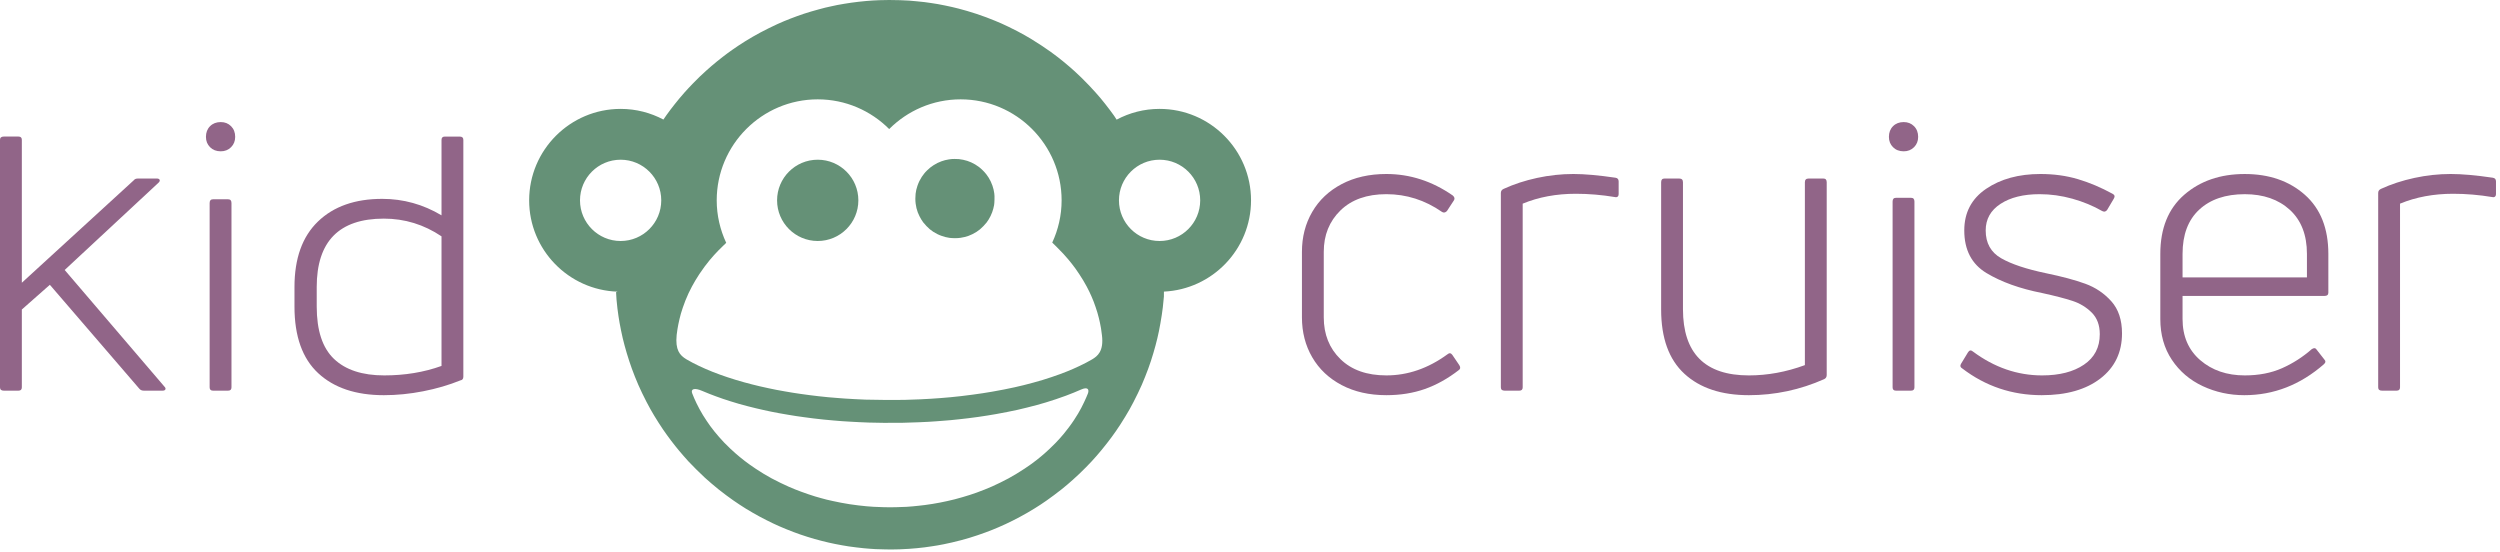 <svg width="516" height="114" viewBox="0 0 516 114" fill="none" xmlns="http://www.w3.org/2000/svg">
<path d="M29.668 80.629C29.272 80.629 28.96 80.487 28.734 80.203L10.289 58.782L4.507 63.883V79.949C4.507 80.403 4.28 80.629 3.827 80.629H0.765C0.257 80.629 0 80.403 0 79.949V28.867C0 28.414 0.257 28.187 0.765 28.187H3.827C4.28 28.187 4.507 28.414 4.507 28.867V58.357L27.63 37.19C27.8 36.963 28.083 36.849 28.481 36.849H32.391C32.674 36.849 32.859 36.936 32.943 37.105C33.027 37.275 32.957 37.475 32.731 37.699L13.349 55.723L33.921 79.779C34.147 80.008 34.22 80.203 34.134 80.375C34.05 80.545 33.863 80.629 33.581 80.629H29.668Z" fill="#916588"/>
<path d="M47.692 30.381C47.125 30.948 46.416 31.231 45.566 31.231C44.659 31.231 43.922 30.948 43.357 30.381C42.79 29.816 42.507 29.105 42.507 28.255C42.507 27.349 42.79 26.612 43.357 26.046C43.923 25.481 44.66 25.196 45.566 25.196C46.416 25.196 47.125 25.48 47.692 26.046C48.258 26.613 48.542 27.35 48.542 28.255C48.541 29.105 48.258 29.816 47.692 30.381ZM43.951 80.629C43.497 80.629 43.27 80.403 43.27 79.949V41.9C43.27 41.392 43.497 41.134 43.951 41.134H47.097C47.55 41.134 47.777 41.391 47.777 41.9V79.949C47.777 80.403 47.55 80.629 47.097 80.629H43.951Z" fill="#916588"/>
<path d="M91.129 28.868C91.129 28.415 91.356 28.188 91.81 28.188H94.87C95.38 28.188 95.634 28.415 95.634 28.868V77.741C95.634 78.195 95.436 78.449 95.04 78.505C92.66 79.469 90.096 80.221 87.347 80.758C84.597 81.298 81.891 81.566 79.228 81.566C73.448 81.566 68.929 80.051 65.668 77.018C62.409 73.988 60.781 69.411 60.781 63.29V59.237C60.781 53.342 62.396 48.839 65.626 45.721C68.857 42.605 73.277 41.045 78.888 41.045C83.252 41.045 87.332 42.179 91.129 44.445V28.868ZM65.372 63.289C65.372 68.219 66.561 71.818 68.942 74.083C71.322 76.351 74.778 77.483 79.312 77.483C83.563 77.483 87.503 76.833 91.128 75.529V48.779C87.503 46.343 83.534 45.123 79.227 45.123C69.989 45.123 65.371 49.828 65.371 59.236L65.372 63.289Z" fill="#916588"/>
<path d="M294.094 80.29C291.685 81.14 289.035 81.564 286.147 81.564C282.631 81.564 279.557 80.869 276.922 79.482C274.287 78.093 272.261 76.18 270.844 73.744C269.428 71.307 268.721 68.557 268.721 65.497V51.979C268.721 48.92 269.428 46.172 270.844 43.735C272.261 41.297 274.287 39.386 276.922 37.997C279.557 36.608 282.631 35.913 286.147 35.913C291.02 35.913 295.582 37.39 299.833 40.335C300.229 40.673 300.314 41.013 300.088 41.355L298.644 43.564C298.303 43.905 297.964 43.96 297.624 43.735C294.108 41.297 290.283 40.078 286.147 40.078C282.123 40.078 278.964 41.198 276.668 43.436C274.372 45.675 273.225 48.524 273.225 51.979V65.497C273.225 69.013 274.372 71.888 276.668 74.124C278.964 76.364 282.122 77.482 286.147 77.482C290.567 77.482 294.76 76.038 298.727 73.148C299.124 72.808 299.463 72.837 299.748 73.232L301.193 75.358C301.475 75.812 301.447 76.152 301.108 76.378C298.841 78.136 296.503 79.441 294.094 80.29Z" fill="#916588"/>
<path d="M310.542 80.629C310.034 80.629 309.777 80.403 309.777 79.949V39.825C309.777 39.429 309.975 39.145 310.372 38.975C312.469 38.011 314.765 37.261 317.258 36.721C319.751 36.184 322.243 35.913 324.739 35.913C327.061 35.913 329.953 36.17 333.41 36.678C333.861 36.737 334.09 36.991 334.09 37.444V40.079C334.09 40.307 334.018 40.477 333.878 40.59C333.735 40.703 333.552 40.731 333.324 40.674C330.605 40.223 327.911 39.994 325.248 39.994C321.224 39.994 317.569 40.674 314.283 42.035V79.949C314.283 80.403 314.055 80.629 313.603 80.629H310.542Z" fill="#916588"/>
<path d="M376.352 36.85C376.806 36.85 377.033 37.106 377.033 37.616V77.4C377.033 77.798 376.863 78.082 376.523 78.25C371.534 80.462 366.349 81.566 360.965 81.566C355.297 81.566 350.862 80.093 347.662 77.146C344.461 74.2 342.859 69.779 342.859 63.884V37.616C342.859 37.106 343.085 36.85 343.539 36.85H346.599C347.109 36.85 347.364 37.106 347.364 37.616V63.798C347.364 72.923 351.897 77.485 360.966 77.485C364.821 77.485 368.674 76.778 372.528 75.361V37.616C372.528 37.106 372.782 36.85 373.294 36.85H376.352Z" fill="#916588"/>
<path d="M395.057 30.381C394.49 30.948 393.78 31.231 392.93 31.231C392.024 31.231 391.286 30.948 390.721 30.381C390.155 29.816 389.871 29.105 389.871 28.255C389.871 27.349 390.154 26.612 390.721 26.046C391.286 25.481 392.024 25.196 392.93 25.196C393.78 25.196 394.49 25.48 395.057 26.046C395.622 26.613 395.907 27.35 395.907 28.255C395.906 29.105 395.622 29.816 395.057 30.381ZM391.314 80.629C390.86 80.629 390.633 80.403 390.633 79.949V41.596C390.633 41.086 390.86 40.83 391.314 40.83H394.46C394.912 40.83 395.14 41.086 395.14 41.596V79.949C395.14 80.403 394.912 80.629 394.46 80.629H391.314Z" fill="#916588"/>
<path d="M433.521 78.123C430.545 80.418 426.509 81.565 421.408 81.565C415.287 81.565 409.817 79.724 405.001 76.04C404.604 75.814 404.519 75.502 404.747 75.103L406.191 72.725C406.474 72.27 406.814 72.214 407.211 72.553C411.633 75.843 416.394 77.484 421.494 77.484C425.064 77.484 427.939 76.75 430.121 75.274C432.302 73.8 433.395 71.703 433.395 68.983C433.395 67.113 432.841 65.625 431.736 64.521C430.631 63.416 429.3 62.608 427.741 62.098C426.182 61.588 424.098 61.05 421.494 60.482C416.901 59.578 413.077 58.202 410.015 56.36C406.956 54.519 405.426 51.586 405.426 47.561C405.426 43.878 406.927 41.015 409.931 38.976C412.934 36.937 416.675 35.914 421.153 35.914C423.928 35.914 426.509 36.268 428.888 36.978C431.268 37.686 433.649 38.692 436.03 39.995C436.482 40.224 436.566 40.562 436.284 41.015L434.923 43.311C434.811 43.479 434.669 43.595 434.499 43.649C434.33 43.708 434.131 43.679 433.903 43.565C432.034 42.489 429.978 41.64 427.741 41.014C425.502 40.391 423.249 40.079 420.983 40.079C417.638 40.079 414.947 40.747 412.907 42.079C410.867 43.409 409.847 45.239 409.847 47.56C409.847 50.167 410.909 52.082 413.035 53.299C415.159 54.518 418.263 55.55 422.344 56.401C425.63 57.081 428.322 57.804 430.419 58.569C432.515 59.334 434.299 60.539 435.774 62.181C437.248 63.826 437.984 66.035 437.984 68.812C437.984 72.725 436.496 75.827 433.521 78.123Z" fill="#916588"/>
<path d="M480.572 60.397C480.572 60.851 480.318 61.078 479.808 61.078H450.479V65.839C450.479 69.409 451.698 72.244 454.133 74.34C456.571 76.437 459.63 77.484 463.316 77.484C466.208 77.484 468.77 76.989 471.009 75.998C473.247 75.007 475.301 73.688 477.171 72.045C477.625 71.762 477.965 71.819 478.192 72.215L479.721 74.17C480.062 74.511 480.032 74.85 479.635 75.191C474.761 79.442 469.293 81.566 463.229 81.566C460.168 81.566 457.307 80.942 454.644 79.697C451.979 78.45 449.854 76.635 448.268 74.255C446.68 71.876 445.889 69.07 445.889 65.841V52.409C445.889 47.138 447.531 43.072 450.818 40.209C454.106 37.349 458.271 35.916 463.315 35.916C468.358 35.916 472.496 37.349 475.727 40.209C478.956 43.072 480.571 47.139 480.571 52.409L480.572 60.397ZM476.152 52.408C476.152 48.497 474.974 45.465 472.625 43.312C470.272 41.159 467.169 40.081 463.316 40.081C459.347 40.081 456.217 41.144 453.921 43.269C451.626 45.394 450.479 48.443 450.479 52.409V57.253H476.152V52.408Z" fill="#916588"/>
<path d="M491.623 80.629C491.115 80.629 490.858 80.403 490.858 79.949V39.825C490.858 39.429 491.056 39.145 491.453 38.975C493.55 38.011 495.846 37.261 498.339 36.721C500.832 36.184 503.324 35.913 505.82 35.913C508.142 35.913 511.034 36.17 514.491 36.678C514.942 36.737 515.171 36.991 515.171 37.444V40.079C515.171 40.307 515.099 40.477 514.959 40.59C514.816 40.703 514.633 40.731 514.405 40.674C511.686 40.223 508.992 39.994 506.329 39.994C502.305 39.994 498.65 40.674 495.365 42.035V79.949C495.365 80.403 495.136 80.629 494.684 80.629H491.623Z" fill="#916588"/>
<path d="M197.026 32.808C196.769 32.813 196.492 32.826 196.403 32.827C196.319 32.832 196.062 32.872 195.843 32.903C195.624 32.937 195.272 33.005 195.071 33.056C194.871 33.111 194.529 33.211 194.315 33.291C194.108 33.369 193.729 33.529 193.472 33.65C193.221 33.78 192.862 33.984 192.682 34.103C192.494 34.216 192.203 34.434 192.026 34.568C191.856 34.704 191.547 34.978 191.352 35.169C191.149 35.365 190.877 35.653 190.754 35.824C190.618 35.989 190.392 36.29 190.254 36.504C190.121 36.711 189.894 37.104 189.756 37.379C189.62 37.652 189.446 38.093 189.358 38.35C189.27 38.6 189.162 38.975 189.12 39.178C189.07 39.379 189.015 39.742 188.981 39.99C188.951 40.228 188.928 40.683 188.928 41.001C188.928 41.309 188.951 41.78 188.99 42.022C189.015 42.275 189.098 42.692 189.158 42.958C189.22 43.213 189.339 43.601 189.426 43.825C189.509 44.038 189.663 44.404 189.776 44.614C189.883 44.837 190.045 45.129 190.133 45.268C190.219 45.418 190.412 45.687 190.553 45.895C190.698 46.086 190.996 46.429 191.216 46.653C191.432 46.887 191.748 47.182 191.92 47.323C192.09 47.456 192.414 47.69 192.632 47.844C192.857 47.987 193.23 48.202 193.472 48.318C193.703 48.436 194.086 48.598 194.32 48.674C194.553 48.766 194.924 48.875 195.148 48.932C195.377 48.985 195.743 49.056 195.977 49.095C196.247 49.126 196.66 49.16 197.102 49.16C197.563 49.16 197.949 49.133 198.239 49.087C198.486 49.056 198.881 48.973 199.117 48.916C199.355 48.857 199.707 48.746 199.888 48.685C200.082 48.61 200.438 48.463 200.693 48.34C200.946 48.215 201.343 47.996 201.567 47.848C201.787 47.69 202.099 47.474 202.262 47.342C202.417 47.218 202.741 46.912 202.977 46.669C203.213 46.423 203.501 46.088 203.631 45.929C203.746 45.763 203.943 45.473 204.061 45.297C204.175 45.116 204.351 44.787 204.46 44.572C204.561 44.356 204.713 44.013 204.786 43.806C204.864 43.599 204.973 43.258 205.021 43.053C205.071 42.845 205.146 42.514 205.184 42.328C205.221 42.109 205.251 41.673 205.263 41.186C205.279 40.58 205.267 40.282 205.221 39.928C205.184 39.677 205.119 39.31 205.072 39.116C205.031 38.923 204.923 38.574 204.843 38.325C204.756 38.08 204.598 37.689 204.487 37.456C204.37 37.225 204.189 36.87 204.063 36.677C203.945 36.483 203.721 36.165 203.567 35.964C203.415 35.76 203.097 35.412 202.86 35.175C202.625 34.944 202.267 34.62 202.061 34.467C201.858 34.321 201.501 34.08 201.271 33.938C201.046 33.804 200.677 33.609 200.447 33.51C200.223 33.415 199.863 33.274 199.649 33.203C199.437 33.136 199.055 33.03 198.801 32.98C198.544 32.93 198.147 32.862 197.917 32.839C197.682 32.826 197.282 32.808 197.026 32.808Z" fill="#659177"/>
<path d="M239.338 22.475C236.133 22.475 233.117 23.28 230.471 24.694L229.956 23.902C229.801 23.685 229.427 23.173 229.117 22.755C228.808 22.343 228.338 21.738 228.077 21.406C227.804 21.076 227.384 20.554 227.135 20.244C226.867 19.937 226.431 19.426 226.145 19.107C225.858 18.789 225.259 18.135 224.808 17.655C224.355 17.179 223.613 16.426 223.164 15.989C222.707 15.551 222.103 14.983 221.823 14.722C221.54 14.468 221.013 14 220.644 13.686C220.277 13.369 219.713 12.891 219.378 12.627C219.048 12.359 218.515 11.942 218.194 11.693C217.88 11.448 217.287 11.006 216.883 10.713C216.482 10.424 215.617 9.832 214.974 9.404C214.32 8.975 213.401 8.384 212.927 8.1C212.443 7.813 211.784 7.419 211.457 7.24C211.124 7.058 210.446 6.688 209.95 6.424C209.448 6.159 208.62 5.753 208.111 5.505C207.602 5.263 206.957 4.965 206.681 4.839C206.409 4.721 205.815 4.47 205.368 4.284C204.922 4.096 204.108 3.777 203.561 3.57C203.008 3.369 202.121 3.047 201.569 2.87C201.036 2.686 200.143 2.411 199.596 2.257C199.052 2.099 198.268 1.882 197.856 1.776C197.439 1.663 196.827 1.519 196.497 1.445C196.168 1.366 195.525 1.228 195.071 1.138C194.609 1.039 193.933 0.915 193.566 0.845C193.192 0.78 192.601 0.686 192.245 0.636C191.89 0.58 191.265 0.494 190.842 0.437C190.411 0.386 189.708 0.312 189.269 0.273C188.839 0.224 188.097 0.163 187.629 0.125C187.166 0.101 186.315 0.049 185.754 0.038C185.196 0.017 184.185 0 183.514 0C182.846 0.001 181.949 0.021 181.517 0.038C181.086 0.049 180.443 0.085 180.089 0.107C179.73 0.125 179.131 0.176 178.758 0.209C178.392 0.243 177.714 0.312 177.253 0.361C176.797 0.412 176.111 0.501 175.725 0.554C175.348 0.61 174.673 0.709 174.235 0.785C173.797 0.854 173.16 0.972 172.827 1.033C172.486 1.105 171.938 1.217 171.598 1.297C171.254 1.373 170.687 1.497 170.338 1.577C169.986 1.664 169.345 1.832 168.921 1.952C168.491 2.059 167.799 2.262 167.38 2.387C166.952 2.517 166.297 2.719 165.915 2.843C165.53 2.976 164.906 3.19 164.517 3.331C164.137 3.468 163.507 3.706 163.133 3.849C162.751 4.003 162.154 4.242 161.819 4.378C161.481 4.521 160.871 4.782 160.465 4.967C160.06 5.151 159.245 5.541 158.65 5.833C158.05 6.123 157.262 6.524 156.912 6.725C156.548 6.915 155.864 7.3 155.381 7.577C154.9 7.852 154.186 8.282 153.803 8.523C153.406 8.769 152.77 9.181 152.384 9.435C152.005 9.698 151.428 10.082 151.112 10.307C150.798 10.529 150.363 10.842 150.169 10.983C149.969 11.132 149.54 11.456 149.221 11.702C148.903 11.944 148.362 12.372 148.019 12.649C147.681 12.922 147.168 13.352 146.885 13.595C146.597 13.84 146.096 14.275 145.779 14.567C145.461 14.853 144.862 15.408 144.446 15.801C144.029 16.195 143.363 16.867 142.959 17.291C142.555 17.715 142.119 18.17 141.99 18.311C141.861 18.445 141.532 18.814 141.257 19.119C140.977 19.438 140.506 19.995 140.189 20.361C139.884 20.731 139.463 21.246 139.265 21.503C139.058 21.752 138.673 22.26 138.397 22.619C138.128 22.975 137.743 23.5 137.543 23.783L136.926 24.677C134.287 23.274 131.288 22.476 128.099 22.476C117.685 22.476 109.218 30.943 109.218 41.354C109.218 51.556 117.355 59.873 127.476 60.199C127.371 60.236 127.264 60.284 127.156 60.316C127.177 60.823 127.216 61.566 127.251 61.867C127.291 62.343 127.381 63.161 127.44 63.682C127.502 64.205 127.606 64.918 127.656 65.266C127.709 65.617 127.815 66.253 127.887 66.677C127.965 67.102 128.094 67.787 128.182 68.199C128.266 68.617 128.423 69.319 128.523 69.769C128.634 70.211 128.799 70.903 128.911 71.298C129.009 71.687 129.211 72.397 129.352 72.856C129.488 73.322 129.719 74.07 129.874 74.52C130.015 74.97 130.266 75.685 130.419 76.102C130.568 76.528 130.856 77.28 131.054 77.765C131.25 78.258 131.561 78.999 131.746 79.427C131.934 79.848 132.281 80.612 132.527 81.124C132.769 81.637 133.187 82.466 133.446 82.962C133.708 83.461 134.072 84.133 134.248 84.452C134.43 84.778 134.771 85.358 135.014 85.769C135.25 86.168 135.668 86.835 135.936 87.253C136.2 87.666 136.625 88.309 136.878 88.685C137.142 89.049 137.507 89.58 137.696 89.84C137.88 90.105 138.256 90.613 138.525 90.963C138.792 91.314 139.186 91.823 139.397 92.08C139.605 92.344 139.959 92.773 140.17 93.03C140.385 93.286 140.794 93.763 141.081 94.091C141.369 94.423 141.818 94.923 142.081 95.217C142.342 95.499 143.065 96.238 143.681 96.857C144.305 97.47 145.106 98.249 145.465 98.578C145.835 98.908 146.425 99.425 146.784 99.738C147.144 100.049 147.802 100.592 148.245 100.957C148.695 101.311 149.424 101.881 149.872 102.208C150.318 102.544 150.979 103.015 151.342 103.272C151.699 103.524 152.275 103.909 152.617 104.136C152.954 104.36 153.541 104.735 153.926 104.975C154.308 105.212 154.977 105.605 155.397 105.848C155.822 106.1 156.467 106.453 156.827 106.646C157.188 106.84 157.823 107.178 158.238 107.379C158.653 107.589 159.263 107.889 159.591 108.043C159.922 108.194 160.445 108.433 160.751 108.575C161.058 108.71 161.705 108.981 162.178 109.181C162.659 109.375 163.389 109.664 163.805 109.821C164.216 109.973 164.847 110.199 165.2 110.324C165.552 110.451 166.207 110.663 166.651 110.802C167.095 110.942 167.757 111.138 168.132 111.248C168.506 111.349 169.148 111.529 169.562 111.631C169.978 111.737 170.614 111.898 170.994 111.981C171.361 112.061 171.963 112.199 172.322 112.268C172.685 112.342 173.322 112.473 173.752 112.539C174.179 112.61 174.813 112.723 175.161 112.775C175.515 112.826 176.227 112.922 176.751 112.985C177.269 113.051 177.978 113.131 178.314 113.16C178.652 113.193 179.184 113.233 179.494 113.259C179.801 113.284 180.356 113.315 180.731 113.339C181.102 113.36 182.089 113.382 182.935 113.402C183.868 113.416 184.912 113.408 185.642 113.381C186.289 113.353 187.189 113.312 187.646 113.278C188.104 113.246 188.835 113.187 189.265 113.144C189.704 113.097 190.407 113.026 190.838 112.972C191.261 112.913 191.946 112.82 192.365 112.753C192.776 112.691 193.315 112.603 193.563 112.563C193.806 112.515 194.362 112.415 194.8 112.33C195.234 112.241 196.003 112.08 196.506 111.96C197.005 111.849 197.872 111.631 198.418 111.485C198.968 111.332 199.732 111.118 200.126 110.999C200.522 110.882 201.259 110.651 201.758 110.476C202.262 110.307 203.018 110.036 203.442 109.882C203.863 109.728 204.47 109.492 204.797 109.362C205.118 109.231 205.693 108.992 206.071 108.832C206.447 108.674 207.113 108.371 207.549 108.171C207.987 107.965 208.653 107.647 209.035 107.453C209.415 107.262 210.084 106.916 210.518 106.681C210.957 106.448 211.679 106.041 212.128 105.785C212.576 105.52 213.231 105.127 213.583 104.911C213.925 104.689 214.456 104.359 214.755 104.165C215.051 103.972 215.615 103.586 216.012 103.311C216.405 103.042 217.1 102.543 217.547 102.198C217.997 101.865 218.727 101.303 219.174 100.949C219.613 100.593 220.148 100.155 220.358 99.969C220.567 99.789 221.051 99.372 221.419 99.042C221.788 98.719 222.41 98.142 222.808 97.764C223.204 97.388 223.81 96.785 224.165 96.426C224.517 96.068 225.031 95.524 225.323 95.218C225.612 94.906 226.071 94.394 226.348 94.075C226.626 93.754 227.086 93.218 227.362 92.881C227.645 92.538 228.132 91.939 228.447 91.526C228.768 91.121 229.214 90.531 229.446 90.213C229.681 89.891 230.075 89.343 230.324 88.983C230.566 88.633 230.997 87.994 231.266 87.575C231.545 87.155 232.001 86.42 232.287 85.942C232.575 85.46 232.968 84.794 233.16 84.454C233.353 84.112 233.711 83.449 233.954 82.977C234.206 82.509 234.614 81.688 234.862 81.161C235.119 80.639 235.475 79.853 235.663 79.434C235.85 79 236.162 78.259 236.354 77.766C236.556 77.281 236.836 76.529 236.993 76.103C237.152 75.686 237.39 74.978 237.538 74.536C237.684 74.099 237.918 73.349 238.056 72.875C238.195 72.4 238.4 71.688 238.502 71.299C238.608 70.903 238.775 70.238 238.875 69.828C238.974 69.407 239.114 68.751 239.205 68.344C239.281 67.945 239.425 67.24 239.5 66.778C239.591 66.32 239.718 65.525 239.791 65.017C239.862 64.506 239.964 63.786 240.009 63.414C240.048 63.039 240.11 62.445 240.141 62.094C240.178 61.746 240.216 61.349 240.229 61.216C240.234 61.151 240.234 60.676 240.234 60.187C250.225 59.715 258.213 51.463 258.213 41.354C258.217 30.941 249.747 22.475 239.338 22.475ZM128.099 49.742C123.466 49.742 119.712 45.983 119.712 41.353C119.712 36.723 123.465 32.965 128.099 32.965C132.729 32.965 136.483 36.723 136.483 41.353C136.483 45.983 132.729 49.742 128.099 49.742ZM224.548 81.208C224.472 81.398 224.336 81.742 224.23 81.972C224.136 82.206 223.927 82.659 223.775 82.976C223.632 83.295 223.354 83.843 223.178 84.182C222.995 84.523 222.697 85.047 222.52 85.359C222.34 85.665 221.965 86.275 221.68 86.694C221.404 87.119 220.908 87.82 220.587 88.235C220.266 88.664 219.808 89.246 219.568 89.533C219.332 89.823 218.987 90.219 218.8 90.425C218.618 90.623 218.217 91.067 217.893 91.404C217.575 91.74 217.008 92.294 216.633 92.641C216.262 92.994 215.809 93.4 215.63 93.56C215.449 93.722 215.106 94.014 214.865 94.214C214.608 94.425 214.166 94.778 213.874 95.012C213.578 95.244 213.106 95.593 212.832 95.792C212.556 95.997 211.96 96.404 211.51 96.704C211.062 97.011 210.289 97.494 209.788 97.795C209.292 98.087 208.567 98.511 208.167 98.731C207.767 98.948 206.985 99.346 206.428 99.621C205.864 99.892 205.115 100.245 204.755 100.407C204.388 100.563 203.707 100.849 203.23 101.044C202.75 101.232 202.019 101.512 201.601 101.666C201.185 101.812 200.546 102.033 200.172 102.153C199.803 102.278 199.111 102.483 198.648 102.616C198.177 102.755 197.46 102.952 197.046 103.058C196.626 103.163 195.93 103.326 195.496 103.425C195.064 103.526 194.38 103.661 193.991 103.737C193.599 103.81 192.917 103.938 192.463 104.008C192.016 104.074 191.315 104.186 190.899 104.237C190.482 104.293 189.896 104.361 189.603 104.386C189.303 104.423 188.762 104.479 188.386 104.51C188.018 104.539 187.43 104.584 187.094 104.61C186.749 104.629 185.853 104.661 185.092 104.68C184.131 104.714 183.285 104.714 182.324 104.68C181.57 104.66 180.657 104.628 180.312 104.603C179.96 104.582 179.288 104.529 178.823 104.491C178.35 104.441 177.602 104.369 177.145 104.312C176.68 104.263 175.875 104.146 175.343 104.067C174.811 103.979 174.012 103.844 173.567 103.757C173.12 103.675 172.353 103.514 171.871 103.407C171.373 103.301 170.805 103.171 170.592 103.117C170.374 103.064 169.889 102.932 169.504 102.825C169.128 102.718 168.578 102.558 168.29 102.481C168.006 102.39 167.361 102.183 166.858 102.017C166.363 101.851 165.675 101.607 165.337 101.479C164.997 101.355 164.456 101.147 164.138 101.019C163.82 100.892 163.224 100.644 162.822 100.469C162.421 100.294 161.614 99.919 161.038 99.638C160.455 99.355 159.66 98.946 159.254 98.729C158.858 98.509 158.131 98.085 157.623 97.793C157.128 97.492 156.408 97.033 156.024 96.778C155.639 96.527 155.088 96.147 154.799 95.938C154.509 95.734 154.035 95.383 153.735 95.154C153.437 94.929 152.981 94.559 152.714 94.34C152.445 94.124 152.059 93.788 151.847 93.605C151.638 93.417 151.151 92.985 150.774 92.634C150.388 92.275 149.802 91.692 149.454 91.334C149.11 90.963 148.636 90.446 148.394 90.167C148.156 89.896 147.727 89.38 147.437 89.031C147.158 88.677 146.786 88.182 146.591 87.927C146.404 87.673 146.068 87.188 145.843 86.849C145.616 86.511 145.278 85.982 145.09 85.679C144.906 85.379 144.596 84.838 144.403 84.484C144.202 84.125 143.918 83.571 143.767 83.25C143.611 82.922 143.393 82.457 143.287 82.206C143.174 81.95 142.988 81.504 142.879 81.208C142.51 80.303 143.28 79.955 144.951 80.69C145.408 80.88 146.067 81.159 146.415 81.291C146.769 81.436 147.376 81.662 147.769 81.805C148.166 81.951 148.821 82.183 149.227 82.324C149.634 82.467 150.331 82.685 150.775 82.827C151.214 82.963 151.976 83.195 152.463 83.338C152.948 83.463 153.778 83.695 154.303 83.838C154.815 83.975 155.615 84.167 156.054 84.274C156.508 84.382 157.188 84.542 157.571 84.624C157.95 84.712 158.654 84.857 159.129 84.959C159.603 85.049 160.364 85.201 160.806 85.284C161.258 85.36 162.092 85.516 162.666 85.607C163.238 85.707 163.999 85.827 164.345 85.879C164.696 85.929 165.424 86.041 165.971 86.108C166.511 86.183 167.391 86.299 167.922 86.365C168.453 86.431 169.394 86.533 170.007 86.599C170.628 86.655 171.539 86.745 172.035 86.786C172.541 86.83 173.297 86.891 173.739 86.926C174.171 86.956 174.973 87.006 175.517 87.036C176.059 87.072 176.882 87.119 177.329 87.134C177.786 87.155 178.695 87.197 179.345 87.218C179.995 87.238 181.372 87.269 182.409 87.276C183.512 87.292 185.145 87.281 186.303 87.262C187.392 87.238 188.882 87.19 189.617 87.156C190.356 87.125 191.258 87.082 191.629 87.062C192.004 87.037 192.684 86.996 193.135 86.962C193.596 86.931 194.285 86.877 194.681 86.844C195.078 86.82 195.775 86.749 196.228 86.718C196.687 86.672 197.469 86.589 197.967 86.538C198.467 86.479 199.303 86.388 199.821 86.326C200.347 86.261 201.263 86.137 201.867 86.058C202.471 85.969 203.349 85.84 203.808 85.763C204.27 85.692 205.089 85.553 205.642 85.456C206.191 85.358 207.202 85.171 207.875 85.035C208.562 84.897 209.514 84.702 210.007 84.592C210.494 84.479 211.375 84.273 211.98 84.119C212.57 83.978 213.501 83.736 214.041 83.589C214.59 83.438 215.416 83.205 215.875 83.06C216.345 82.922 217.267 82.626 217.921 82.405C218.581 82.183 219.514 81.853 220 81.675C220.48 81.494 221.22 81.209 221.637 81.036C222.056 80.869 222.694 80.588 223.058 80.434C224.636 79.72 224.813 80.474 224.548 81.208ZM225.422 74.169C225.103 74.348 224.544 74.663 224.177 74.856C223.814 75.05 223.201 75.349 222.818 75.533C222.434 75.717 221.835 75.991 221.485 76.14C221.134 76.298 220.575 76.529 220.244 76.661C219.915 76.795 219.272 77.045 218.806 77.215C218.348 77.382 217.559 77.658 217.055 77.828C216.55 78.001 215.725 78.259 215.22 78.418C214.714 78.57 213.845 78.817 213.281 78.973C212.725 79.128 211.832 79.362 211.308 79.491C210.778 79.615 209.936 79.822 209.437 79.929C208.925 80.038 207.936 80.246 207.235 80.388C206.531 80.523 205.432 80.732 204.785 80.842C204.138 80.951 203.255 81.094 202.835 81.16C202.407 81.223 201.467 81.362 200.744 81.458C200.013 81.557 198.924 81.687 198.338 81.761C197.744 81.823 196.785 81.924 196.204 81.985C195.626 82.031 194.695 82.112 194.129 82.162C193.573 82.204 192.673 82.267 192.139 82.301C191.597 82.33 190.595 82.392 189.903 82.421C189.21 82.448 187.85 82.5 186.889 82.527C185.79 82.555 184.097 82.561 182.384 82.542C180.864 82.533 179.17 82.507 178.607 82.483C178.047 82.461 177.06 82.412 176.413 82.379C175.766 82.348 174.853 82.292 174.378 82.261C173.912 82.231 173.175 82.168 172.744 82.136C172.316 82.106 171.5 82.036 170.925 81.986C170.358 81.925 169.474 81.838 168.979 81.783C168.467 81.726 167.631 81.626 167.118 81.558C166.6 81.489 165.749 81.377 165.223 81.3C164.698 81.22 163.977 81.119 163.625 81.059C163.274 81.002 162.529 80.876 161.969 80.777C161.405 80.683 160.626 80.539 160.234 80.463C159.842 80.385 159.099 80.23 158.587 80.123C158.079 80.019 157.267 79.839 156.788 79.724C156.319 79.613 155.577 79.439 155.146 79.321C154.716 79.215 154.008 79.027 153.574 78.903C153.131 78.782 152.341 78.552 151.818 78.392C151.286 78.233 150.526 77.992 150.121 77.851C149.72 77.716 149.039 77.48 148.623 77.331C148.2 77.182 147.506 76.912 147.065 76.741C146.627 76.567 145.98 76.301 145.63 76.142C145.282 75.993 144.685 75.726 144.311 75.545C143.938 75.375 143.328 75.066 142.958 74.872C142.58 74.672 142.012 74.35 141.679 74.162C140.272 73.319 139.356 72.221 139.663 69.135C139.711 68.737 139.781 68.197 139.829 67.933C139.87 67.675 139.949 67.221 140.01 66.934C140.063 66.654 140.169 66.171 140.248 65.854C140.317 65.543 140.452 65.039 140.54 64.72C140.638 64.405 140.808 63.85 140.934 63.484C141.055 63.124 141.297 62.467 141.466 62.035C141.646 61.595 141.934 60.922 142.118 60.522C142.303 60.129 142.621 59.501 142.821 59.125C143.024 58.745 143.328 58.202 143.51 57.907C143.681 57.601 144.064 57 144.357 56.555C144.655 56.108 145.137 55.418 145.44 55.015C145.745 54.614 146.21 54.017 146.483 53.686C146.757 53.36 147.158 52.896 147.375 52.657C147.598 52.409 147.999 51.98 148.278 51.696C148.559 51.416 149.038 50.938 149.353 50.638L149.89 50.124C148.647 47.45 147.93 44.487 147.93 41.353C147.93 29.858 157.284 20.505 168.778 20.505C174.534 20.505 179.752 22.855 183.527 26.638C187.304 22.855 192.52 20.505 198.275 20.505C209.769 20.505 219.117 29.859 219.117 41.353C219.117 44.474 218.409 47.426 217.177 50.083H217.196L218.06 50.929C218.529 51.397 219.178 52.065 219.504 52.416C219.822 52.768 220.27 53.27 220.482 53.529C220.709 53.791 221.049 54.222 221.243 54.466C221.443 54.717 221.776 55.167 221.996 55.465C222.215 55.761 222.57 56.286 222.788 56.625C223.017 56.962 223.37 57.528 223.583 57.882C223.79 58.23 224.107 58.794 224.292 59.132C224.476 59.479 224.719 59.96 224.843 60.215C224.961 60.464 225.155 60.899 225.28 61.169C225.401 61.445 225.598 61.922 225.72 62.228C225.837 62.536 226.03 63.047 226.13 63.366C226.242 63.684 226.41 64.21 226.508 64.542C226.603 64.873 226.737 65.365 226.804 65.639C226.875 65.9 226.975 66.336 227.022 66.587C227.076 66.836 227.18 67.36 227.245 67.742C227.308 68.134 227.394 68.775 227.439 69.17C227.861 72.531 226.489 73.522 225.422 74.169ZM239.338 49.742C234.706 49.742 230.952 45.983 230.952 41.353C230.952 36.723 234.706 32.965 239.338 32.965C243.968 32.965 247.722 36.723 247.722 41.353C247.722 45.983 243.968 49.742 239.338 49.742Z" fill="#659177"/>
<path d="M177.165 41.352C177.165 45.982 173.409 49.741 168.778 49.741C164.146 49.741 160.39 45.982 160.39 41.352C160.39 36.722 164.146 32.964 168.778 32.964C173.409 32.964 177.165 36.722 177.165 41.352Z" fill="#659177"/>
</svg>
